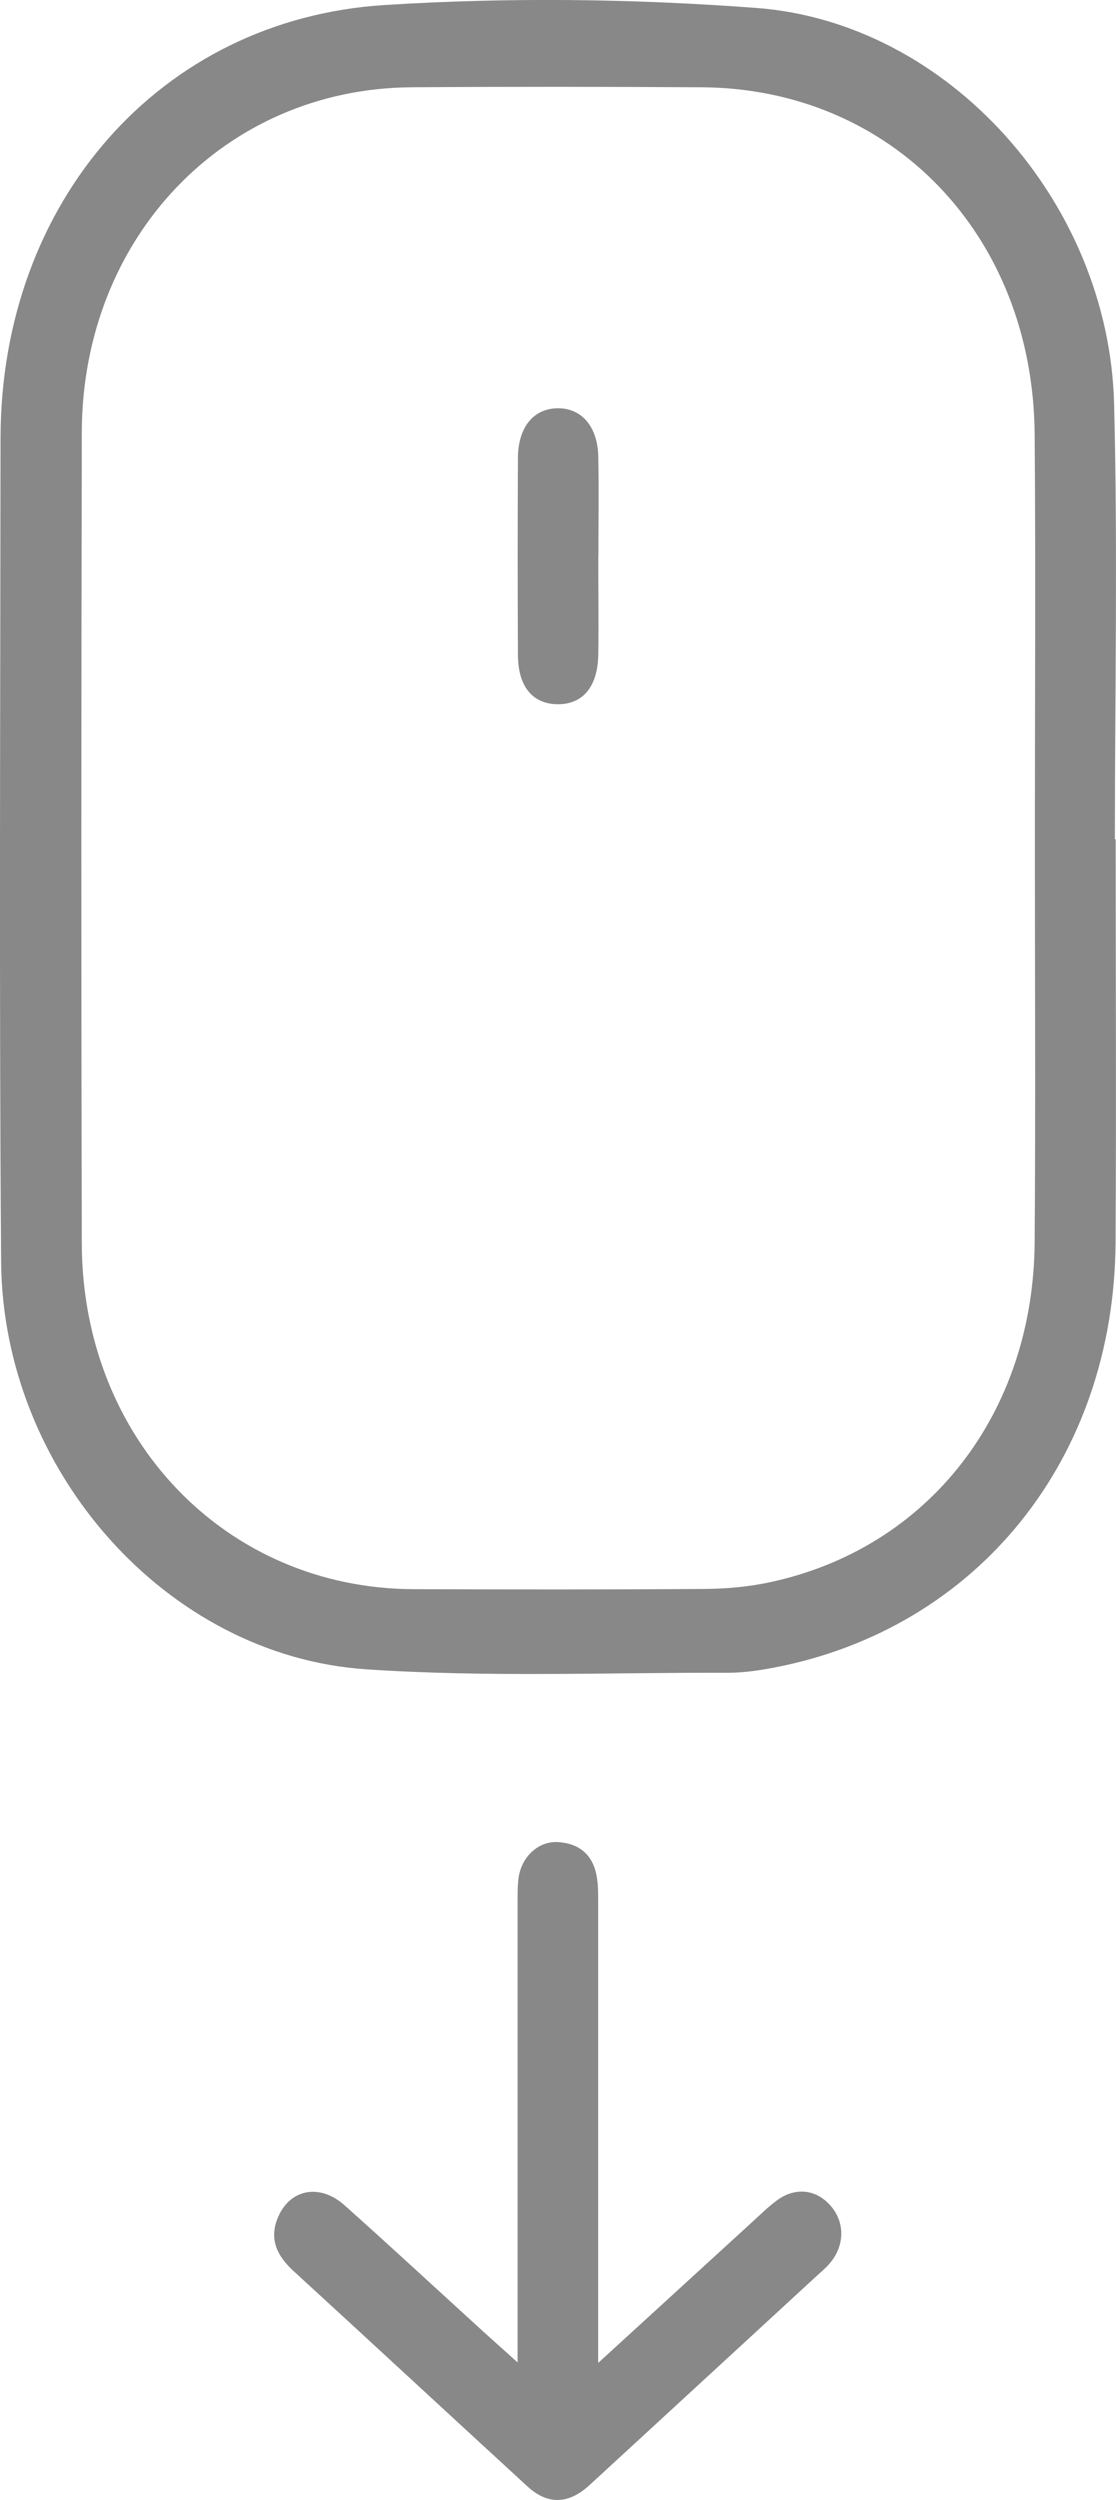 <?xml version="1.0" encoding="UTF-8"?>
<svg id="Ebene_1" data-name="Ebene 1" xmlns="http://www.w3.org/2000/svg" viewBox="0 0 100 224">
<style type="text/css">
	.st0{fill:#888888;}
</style>
  <path id="downArrow" class="st0" d="M53.61,211.71c4.94-4.52,9.4-8.6,13.86-12.68,.7-.64,1.38-1.31,2.14-1.87,1.66-1.23,3.55-1,4.84,.5,1.26,1.47,1.25,3.51-.06,5.09-.37,.45-.83,.82-1.26,1.22-6.76,6.23-13.53,12.46-20.3,18.69-1.87,1.72-3.74,1.8-5.56,.13-6.99-6.42-13.95-12.87-20.94-19.28-1.49-1.36-2.29-2.9-1.38-4.93,1.09-2.46,3.73-2.94,5.92-.99,4.19,3.74,8.31,7.56,12.47,11.35,.86,.78,1.72,1.55,3.04,2.73,0-1.27,0-2.03,0-2.78,0-12.71,0-25.42,0-38.12,0-.82-.02-1.65,.08-2.46,.24-1.91,1.75-3.35,3.51-3.26,1.83,.1,3.13,1.05,3.49,3.02,.16,.87,.14,1.78,.14,2.68,0,12.63,0,25.27,0,37.9,0,.8,0,1.61,0,3.06Z" style="fill: #888;"/>
  <path id="Mousewheel" class="st0" d="M53.61,49.88c0,2.91,.04,5.83,0,8.74-.04,2.92-1.39,4.51-3.68,4.48-2.21-.04-3.5-1.58-3.52-4.39-.03-5.9-.03-11.8,0-17.71,.02-2.73,1.4-4.39,3.55-4.42,2.14-.03,3.6,1.64,3.65,4.33,.06,2.99,.01,5.98,.01,8.97Z" style="fill: #888;"/>
  <path id="Mouse" class="st0" d="M99.97,75.19c0,12.04,.06,24.08-.01,36.12-.11,19.42-12.37,34.63-30.66,38.12-1.33,.25-2.7,.45-4.06,.45-10.82-.03-21.67,.42-32.44-.31C14.93,148.37,.24,131.77,.1,113.05-.08,88.44,.03,63.84,.05,39.23,.07,18.16,14.3,1.72,34.47,.45,45.52-.25,56.7-.12,67.75,.71c17.23,1.28,31.61,17.4,32.08,35.45,.33,13,.07,26.02,.07,39.04,.02,0,.05,0,.07,0Zm-7.24,.03c0-12.11,.08-24.23-.02-36.34-.15-17.84-12.81-30.96-29.85-31.06-8.67-.05-17.34-.06-26.01,0-16.73,.13-29.48,13.45-29.52,30.92-.05,24.23-.06,48.46,0,72.68,.04,17.54,12.92,30.91,29.72,30.97,8.67,.03,17.34,.04,26.01-.02,1.99-.01,4.02-.19,5.97-.61,14.16-3.05,23.56-15.09,23.68-30.43,.09-12.04,.02-24.08,.02-36.12Z" style="fill: #888;"/>
</svg>